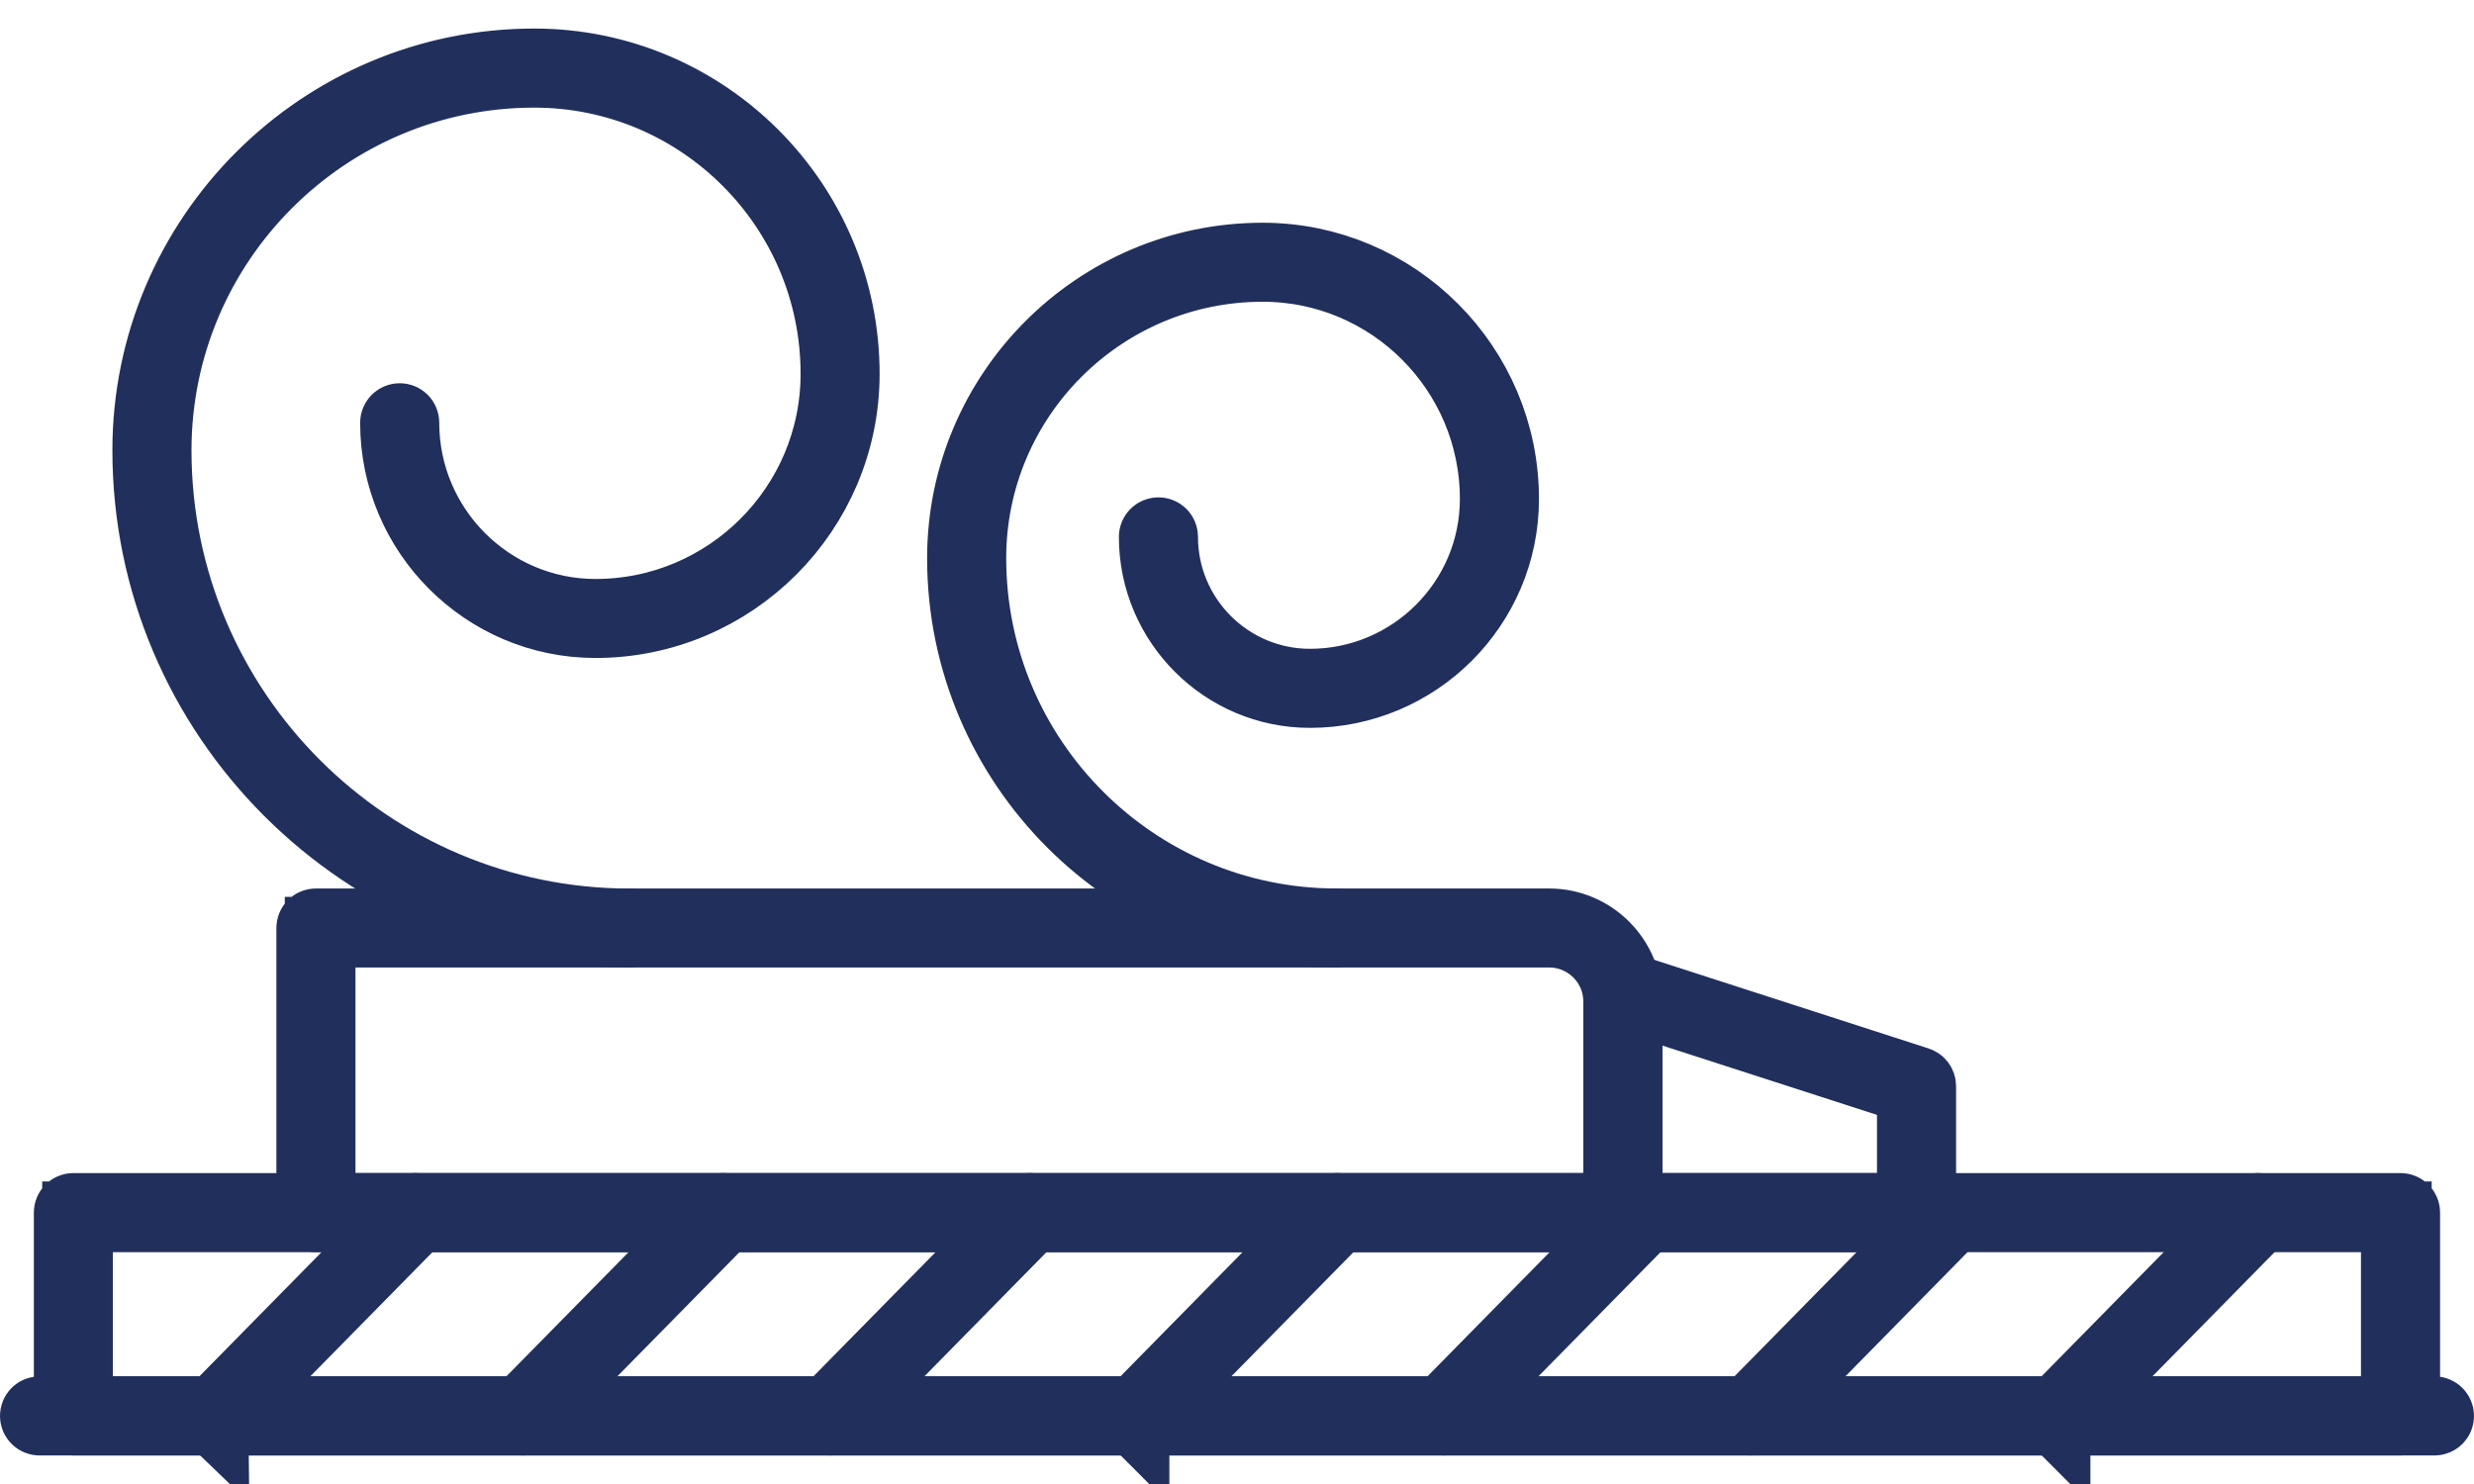 <?xml version="1.0" encoding="UTF-8"?>
<svg xmlns="http://www.w3.org/2000/svg" width="35" height="21" viewBox="0 0 35 21" fill="none">
  <path d="M1.097 19.477V19.977H1.597H33.401H33.901V19.477V17.719V17.219H33.401H1.597H1.097V17.719V19.477ZM33.96 20.096H1.038C1.005 20.096 0.979 20.069 0.979 20.036V17.159C0.979 17.127 1.005 17.1 1.038 17.1H33.96C33.993 17.1 34.02 17.127 34.02 17.159V20.036C34.02 20.069 33.993 20.096 33.96 20.096Z" fill="#212F5C" stroke="#212F5C"></path>
  <path d="M34.441 20.096H0.559C0.527 20.096 0.5 20.07 0.5 20.037C0.5 20.004 0.526 19.977 0.559 19.977H34.441C34.473 19.977 34.5 20.004 34.5 20.037C34.5 20.07 34.474 20.096 34.441 20.096Z" fill="#212F5C" stroke="#212F5C"></path>
  <path d="M3.012 19.995L3.012 19.995C2.989 20.018 2.989 20.056 3.013 20.079L3.012 19.995ZM3.012 19.995L5.841 17.118C5.864 17.095 5.901 17.094 5.926 17.118C5.949 17.141 5.949 17.178 5.926 17.201L5.926 17.201M3.012 19.995L5.926 17.201M5.926 17.201L3.097 20.078C3.097 20.078 3.097 20.078 3.097 20.078C3.086 20.09 3.071 20.096 3.055 20.096C3.038 20.096 3.024 20.09 3.013 20.079L5.926 17.201Z" fill="#212F5C" stroke="#212F5C"></path>
  <path d="M7.358 20.08L7.357 20.078C7.334 20.056 7.333 20.018 7.356 19.994C7.356 19.994 7.356 19.994 7.356 19.994L10.184 17.119C10.21 17.093 10.247 17.096 10.268 17.117L10.269 17.118C10.292 17.14 10.293 17.178 10.27 17.201C10.27 17.201 10.27 17.201 10.27 17.201L7.442 20.077C7.442 20.077 7.442 20.077 7.442 20.077C7.429 20.09 7.414 20.096 7.399 20.096C7.382 20.096 7.368 20.09 7.358 20.08Z" fill="#212F5C" stroke="#212F5C"></path>
  <path d="M11.702 20.08L11.701 20.078C11.678 20.056 11.677 20.018 11.7 19.994C11.7 19.994 11.7 19.994 11.7 19.994L14.527 17.119C14.528 17.119 14.528 17.119 14.528 17.119C14.552 17.094 14.59 17.095 14.612 17.117L14.613 17.118C14.636 17.14 14.637 17.178 14.613 17.201C14.613 17.201 14.613 17.201 14.613 17.201L11.786 20.077C11.786 20.077 11.786 20.077 11.786 20.077C11.773 20.09 11.758 20.096 11.742 20.096C11.725 20.096 11.712 20.09 11.702 20.08Z" fill="#212F5C" stroke="#212F5C"></path>
  <path d="M16.043 19.995L16.043 19.995C16.02 20.018 16.02 20.056 16.043 20.079L16.043 19.995ZM16.043 19.995L18.871 17.118C18.894 17.095 18.932 17.094 18.956 17.118C18.979 17.141 18.979 17.178 18.957 17.201L18.956 17.201M16.043 19.995L18.956 17.201M18.956 17.201L16.128 20.078C16.128 20.078 16.128 20.078 16.128 20.078C16.116 20.09 16.102 20.096 16.085 20.096C16.069 20.096 16.055 20.09 16.043 20.079L18.956 17.201Z" fill="#212F5C" stroke="#212F5C"></path>
  <path d="M20.389 20.08L20.387 20.078C20.365 20.056 20.364 20.018 20.387 19.994C20.387 19.994 20.387 19.994 20.387 19.994L23.214 17.119C23.214 17.119 23.214 17.119 23.215 17.119C23.239 17.094 23.277 17.095 23.299 17.117L23.3 17.118C23.322 17.14 23.323 17.178 23.3 17.201C23.3 17.201 23.3 17.201 23.3 17.201L20.473 20.077C20.473 20.077 20.473 20.077 20.472 20.077C20.46 20.09 20.445 20.096 20.429 20.096C20.412 20.096 20.399 20.09 20.389 20.08Z" fill="#212F5C" stroke="#212F5C"></path>
  <path d="M24.732 20.08L24.73 20.078C24.708 20.056 24.707 20.018 24.73 19.994C24.73 19.994 24.73 19.994 24.73 19.994L27.557 17.119C27.557 17.119 27.558 17.119 27.558 17.119C27.582 17.094 27.62 17.095 27.642 17.117L27.643 17.118C27.665 17.14 27.666 17.178 27.643 17.201C27.643 17.201 27.643 17.201 27.643 17.201L24.816 20.077C24.816 20.077 24.816 20.077 24.816 20.077C24.803 20.09 24.788 20.096 24.772 20.096C24.755 20.096 24.742 20.09 24.732 20.08Z" fill="#212F5C" stroke="#212F5C"></path>
  <path d="M29.073 19.995L29.073 19.995C29.05 20.018 29.05 20.056 29.073 20.079L29.073 19.995ZM29.073 19.995L31.902 17.118C31.924 17.095 31.962 17.094 31.986 17.118C32.009 17.141 32.01 17.178 31.987 17.201L31.987 17.201M29.073 19.995L31.987 17.201M31.987 17.201L29.158 20.078C29.158 20.078 29.158 20.078 29.158 20.078C29.147 20.09 29.132 20.096 29.115 20.096C29.099 20.096 29.085 20.09 29.074 20.079L31.987 17.201Z" fill="#212F5C" stroke="#212F5C"></path>
  <path d="M8.919 13.192H8.91C5.15 13.192 2.09 10.132 2.09 6.372C2.09 3.357 4.543 0.904 7.558 0.904C9.976 0.904 11.944 2.872 11.944 5.29C11.944 7.231 10.364 8.811 8.424 8.811C6.865 8.811 5.595 7.542 5.595 5.982C5.595 5.95 5.622 5.923 5.655 5.923C5.688 5.923 5.714 5.949 5.714 5.982C5.714 7.477 6.93 8.693 8.424 8.693C10.3 8.693 11.826 7.167 11.826 5.29C11.826 2.937 9.912 1.023 7.558 1.023C4.608 1.023 2.209 3.423 2.209 6.373C2.209 10.068 5.215 13.074 8.911 13.074C8.944 13.074 8.97 13.101 8.97 13.133C8.97 13.164 8.948 13.188 8.919 13.192Z" fill="#212F5C" stroke="#212F5C"></path>
  <path d="M18.969 13.133C18.969 13.163 18.947 13.188 18.918 13.192H18.91C15.992 13.192 13.616 10.816 13.616 7.899C13.616 5.558 15.521 3.652 17.863 3.652C19.742 3.652 21.272 5.182 21.272 7.061C21.272 8.571 20.043 9.8 18.532 9.8C17.318 9.8 16.329 8.812 16.329 7.597C16.329 7.564 16.356 7.538 16.389 7.538C16.422 7.538 16.448 7.564 16.448 7.597C16.448 8.747 17.383 9.681 18.532 9.681C19.978 9.681 21.153 8.506 21.153 7.061C21.153 5.246 19.677 3.77 17.863 3.77C15.586 3.77 13.735 5.622 13.735 7.899C13.735 10.752 16.056 13.073 18.91 13.073C18.943 13.073 18.969 13.1 18.969 13.133Z" fill="#212F5C" stroke="#212F5C"></path>
  <path d="M22.459 17.219V17.219H4.469C4.436 17.219 4.41 17.193 4.41 17.16V13.133C4.41 13.099 4.436 13.073 4.469 13.073H21.916C22.523 13.073 23.018 13.568 23.018 14.175V17.159C23.018 17.192 22.992 17.219 22.959 17.219H22.459ZM4.529 16.6V17.1H5.029H22.4H22.9V16.6V14.175C22.9 13.632 22.459 13.191 21.916 13.191H5.029H4.529V13.691V16.6V16.6Z" fill="#212F5C" stroke="#212F5C"></path>
  <path d="M27.173 17.16C27.173 17.193 27.146 17.219 27.113 17.219H22.959C22.926 17.219 22.899 17.192 22.899 17.16V14.027C22.899 14.008 22.908 13.99 22.923 13.979C22.938 13.968 22.959 13.965 22.978 13.971C22.978 13.971 22.978 13.971 22.979 13.971L27.132 15.313C27.156 15.321 27.173 15.343 27.173 15.37V17.16ZM23.018 16.6V17.1H23.518H26.554H27.054V16.6V15.777V15.413L26.708 15.301L23.672 14.32L23.018 14.109V14.796V16.6Z" fill="#212F5C" stroke="#212F5C"></path>
</svg>
